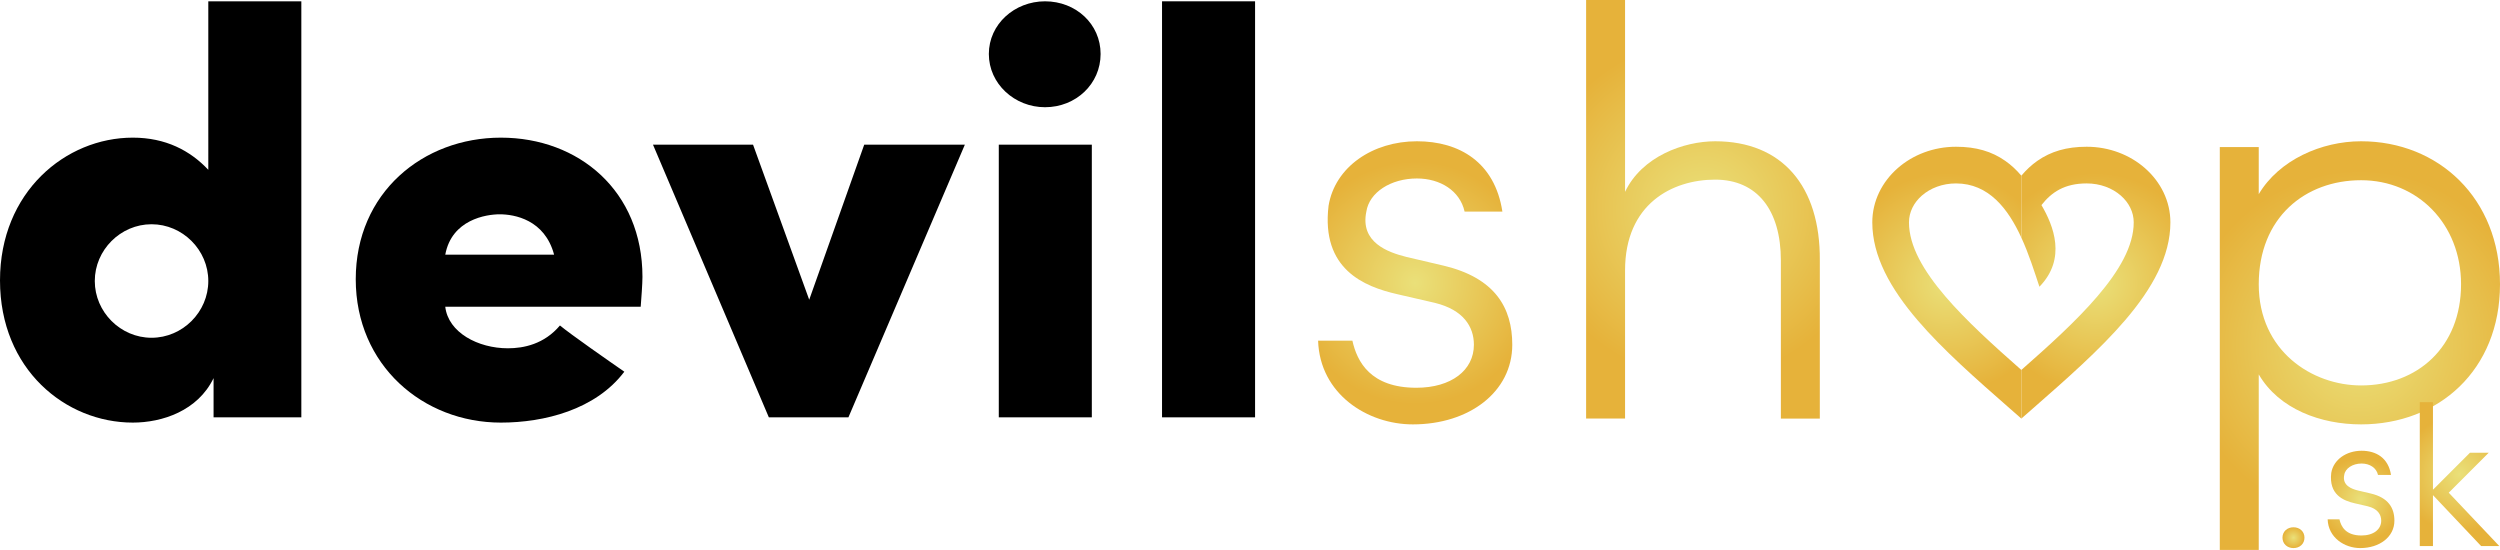 <?xml version="1.0" encoding="UTF-8" standalone="no"?>
<!-- Generator: Adobe Illustrator 17.0.0, SVG Export Plug-In . SVG Version: 6.00 Build 0)  -->

<svg
   xmlns:dc="http://purl.org/dc/elements/1.1/"
   xmlns:cc="http://creativecommons.org/ns#"
   xmlns:rdf="http://www.w3.org/1999/02/22-rdf-syntax-ns#"
   xmlns:svg="http://www.w3.org/2000/svg"
   xmlns="http://www.w3.org/2000/svg"
   xmlns:sodipodi="http://sodipodi.sourceforge.net/DTD/sodipodi-0.dtd"
   xmlns:inkscape="http://www.inkscape.org/namespaces/inkscape"
   version="1.1"
   id="Vrstva_1"
   x="0px"
   y="0px"
   width="848.99"
   height="186.761"
   viewBox="0 0 848.99 186.761"
   enable-background="new 0 0 850.39 425.2"
   xml:space="preserve"
   sodipodi:docname="devilshop_logo.svg"
   inkscape:version="0.92.4 (5da689c313, 2019-01-14)"><defs
   id="defs172">
	
	
	
	
</defs><sodipodi:namedview
   pagecolor="#ffffff"
   bordercolor="#666666"
   borderopacity="1"
   objecttolerance="10"
   gridtolerance="10"
   guidetolerance="10"
   inkscape:pageopacity="0"
   inkscape:pageshadow="2"
   inkscape:window-width="1920"
   inkscape:window-height="1001"
   id="namedview170"
   showgrid="false"
   fit-margin-top="0"
   fit-margin-left="0"
   fit-margin-right="0"
   fit-margin-bottom="0"
   inkscape:zoom="1.1957097"
   inkscape:cx="441.52181"
   inkscape:cy="95.383136"
   inkscape:window-x="-9"
   inkscape:window-y="845"
   inkscape:window-maximized="1"
   inkscape:current-layer="Vrstva_1" />
<g
   id="g236"
   transform="translate(-1.399,-129.672)"><g
     id="g103">
		<path
   d="m 72.138,130.118 h 31.594 v 141.28 H 73.926 v -13.314 c -5.365,11.128 -17.486,15.102 -27.421,15.102 -22.851,0 -45.106,-18.081 -45.106,-48.285 0,-30.005 22.255,-48.484 45.106,-48.484 11.128,0 19.474,4.372 25.633,10.929 z M 52.863,244.374 c 10.531,0 19.275,-8.743 19.275,-19.275 0,-10.532 -8.743,-19.275 -19.275,-19.275 -10.532,0 -19.275,8.743 -19.275,19.275 0,10.532 8.744,19.275 19.275,19.275 z"
   id="path93"
   inkscape:connector-curvature="0" />
		<path
   d="M 218.979,233.843 H 152.61 c 0.993,8.743 11.128,14.107 21.262,14.107 5.365,0 12.319,-1.39 17.685,-7.749 3.577,2.979 16.692,12.121 21.858,15.697 -9.737,12.916 -27.223,17.288 -41.927,17.288 -26.428,0 -49.279,-19.474 -49.279,-48.683 0,-29.408 22.851,-48.086 49.279,-48.086 26.428,0 48.087,18.081 48.087,47.293 -10e-4,2.382 -0.398,7.549 -0.596,10.133 z M 189.57,216.158 c -3.179,-11.922 -13.512,-13.71 -18.479,-13.71 -4.571,0 -16.294,1.788 -18.48,13.71 z"
   id="path95"
   inkscape:connector-curvature="0" />
		<path
   d="M 262.494,271.398 223.15,178.801 h 33.979 l 19.076,52.658 18.679,-52.658 h 34.177 l -39.542,92.597 z"
   id="path97"
   inkscape:connector-curvature="0" />
		<path
   d="m 356.282,130.118 c 10.531,0 18.877,7.75 18.877,17.883 0,10.135 -8.346,18.082 -18.877,18.082 -10.332,0 -19.076,-7.948 -19.076,-18.082 0,-10.133 8.744,-17.883 19.076,-17.883 z m -15.698,48.683 h 31.594 v 92.597 h -31.594 z"
   id="path99"
   inkscape:connector-curvature="0" />
		<path
   d="m 396.022,130.118 h 31.594 v 141.28 h -31.594 z"
   id="path101"
   inkscape:connector-curvature="0" />
	</g><g
     id="g126">
		<radialGradient
   id="SVGID_1_"
   cx="481.991"
   cy="225.719"
   r="41.218"
   gradientUnits="userSpaceOnUse">
			<stop
   offset="0"
   style="stop-color:#EAE079"
   id="stop105" />
			<stop
   offset="1"
   style="stop-color:#E6B23A"
   id="stop107" />
		</radialGradient>
		<path
   d="m 460.669,245.362 c 1.58,7.107 6.12,15.991 21.717,15.991 11.844,0 19.544,-5.923 19.544,-14.61 0,-6.12 -3.553,-11.844 -13.227,-14.215 l -12.833,-2.961 c -11.253,-2.567 -25.862,-8.488 -23.295,-30.009 2.171,-13.226 15.004,-21.911 30.008,-21.911 14.411,0 26.454,7.107 29.022,23.886 h -12.832 c -1.58,-7.107 -8.292,-11.252 -16.19,-11.252 -8.885,0 -16.189,4.737 -17.176,11.252 -2.172,10.463 7.305,13.819 13.623,15.399 l 12.636,2.961 c 17.372,4.147 23.295,14.215 23.295,26.85 0,15.991 -14.608,27.049 -33.758,27.049 -15.4,0 -31.589,-10.267 -32.181,-28.429 h 11.647 z"
   id="path110"
   style="fill:url(#SVGID_1_)"
   inkscape:connector-curvature="0" />
		<radialGradient
   id="SVGID_2_"
   cx="579.72"
   cy="200.744"
   r="57.559"
   gradientUnits="userSpaceOnUse">
			<stop
   offset="0"
   style="stop-color:#EAE079"
   id="stop112" />
			<stop
   offset="1"
   style="stop-color:#E6B23A"
   id="stop114" />
		</radialGradient>
		<path
   d="M 553.264,271.816 H 540.037 V 129.672 h 13.227 v 65.149 c 5.726,-12.042 19.939,-17.174 30.601,-17.174 22.703,0 35.734,15.199 35.537,40.469 v 53.7 h -13.227 v -53.7 c 0,-17.175 -8.095,-27.442 -22.31,-27.442 -14.61,0 -30.601,8.292 -30.601,30.798 z"
   id="path117"
   style="fill:url(#SVGID_2_)"
   inkscape:connector-curvature="0" />
		<radialGradient
   id="SVGID_3_"
   cx="802.811"
   cy="247.041"
   r="59.494"
   gradientUnits="userSpaceOnUse">
			<stop
   offset="0"
   style="stop-color:#EAE079"
   id="stop119" />
			<stop
   offset="1"
   style="stop-color:#E6B23A"
   id="stop121" />
		</radialGradient>
		<path
   d="m 755.232,179.62 h 13.227 v 15.99 c 6.911,-11.647 21.322,-17.963 34.746,-17.963 26.258,0 47.184,19.346 47.184,48.564 0,29.218 -20.927,47.58 -47.184,47.58 -13.621,0 -27.835,-5.134 -34.746,-16.979 v 59.621 h -13.227 z m 47.974,11.254 c -18.952,0 -34.746,12.635 -34.746,35.338 0,22.703 18.163,34.353 34.746,34.353 19.15,0 33.957,-13.031 33.957,-34.353 0,-20.532 -14.807,-35.338 -33.957,-35.338 z"
   id="path124"
   style="fill:url(#SVGID_3_)"
   inkscape:connector-curvature="0" />
	</g></g><g
   id="g142"
   transform="translate(-1.399,-129.672)">
		<radialGradient
   gradientUnits="userSpaceOnUse"
   r="37.221"
   cy="225.662"
   cx="713.148"
   id="SVGID_4_">
			<stop
   id="stop128"
   style="stop-color:#EAE079"
   offset="0" />
			<stop
   id="stop130"
   style="stop-color:#E6B23A"
   offset="1" />
		</radialGradient>
		<path
   inkscape:connector-curvature="0"
   style="fill:url(#SVGID_4_)"
   id="path133"
   d="m 687.841,189.327 c 1.658,-1.954 3.443,-3.627 5.436,-5.029 4.578,-3.192 9.874,-4.792 16.757,-4.792 7.664,0 14.669,2.777 19.776,7.256 5.342,4.684 8.646,11.197 8.646,18.429 0,11.437 -6.15,22.443 -15.377,33.228 -8.588,10.04 -19.875,19.935 -31.153,29.821 l -4.085,3.578 v -16.512 c 9.508,-8.367 18.753,-16.725 25.794,-24.963 7.421,-8.671 12.367,-17.131 12.367,-25.152 0,-3.507 -1.671,-6.725 -4.365,-9.085 -2.914,-2.558 -7.019,-4.143 -11.604,-4.143 -7.538,0 -11.935,2.981 -15.364,7.361 4.057,6.922 8.63,18.153 -0.69,27.725 -1.662,-5.012 -3.555,-11.042 -6.139,-16.677 v -21.045 z" />
		<radialGradient
   gradientUnits="userSpaceOnUse"
   r="37.223"
   cy="225.664"
   cx="662.532"
   id="SVGID_5_">
			<stop
   id="stop135"
   style="stop-color:#EAE079"
   offset="0" />
			<stop
   id="stop137"
   style="stop-color:#E6B23A"
   offset="1" />
		</radialGradient>
		<path
   inkscape:connector-curvature="0"
   style="fill:url(#SVGID_5_)"
   id="path140"
   d="m 687.837,189.332 0.004,-0.005 v 21.046 c -4.493,-9.8 -11.08,-18.409 -22.195,-18.409 -4.583,0 -8.687,1.585 -11.604,4.143 -2.694,2.36 -4.362,5.578 -4.362,9.085 0,8.021 4.943,16.481 12.364,25.152 7.045,8.239 16.286,16.595 25.793,24.966 l 0.004,-0.003 v 16.512 l -0.004,0.003 -4.086,-3.581 c -11.275,-9.886 -22.559,-19.781 -31.147,-29.821 -9.23,-10.786 -15.38,-21.792 -15.38,-33.228 0,-7.233 3.307,-13.745 8.644,-18.429 5.109,-4.479 12.112,-7.256 19.779,-7.256 6.885,0 12.176,1.6 16.731,4.792 2.017,1.401 3.802,3.077 5.459,5.033 z" />
	</g><g
   id="g165"
   transform="translate(-1.399,-129.672)">
		<radialGradient
   gradientUnits="userSpaceOnUse"
   r="3.632"
   cy="312.265"
   cx="780.253"
   id="SVGID_6_">
			<stop
   id="stop144"
   style="stop-color:#EAE079"
   offset="0" />
			<stop
   id="stop146"
   style="stop-color:#E6B23A"
   offset="1" />
		</radialGradient>
		<path
   inkscape:connector-curvature="0"
   style="fill:url(#SVGID_6_)"
   id="path149"
   d="m 780.253,308.735 c 2.105,0 3.732,1.426 3.732,3.531 0,2.102 -1.627,3.528 -3.732,3.528 -2.102,0 -3.732,-1.426 -3.732,-3.528 0,-2.105 1.63,-3.531 3.732,-3.531 z" />
		<radialGradient
   gradientUnits="userSpaceOnUse"
   r="14.169"
   cy="299.269"
   cx="803.193"
   id="SVGID_7_">
			<stop
   id="stop151"
   style="stop-color:#EAE079"
   offset="0" />
			<stop
   id="stop153"
   style="stop-color:#E6B23A"
   offset="1" />
		</radialGradient>
		<path
   inkscape:connector-curvature="0"
   style="fill:url(#SVGID_7_)"
   id="path156"
   d="m 795.863,306.022 c 0.543,2.445 2.105,5.498 7.464,5.498 4.072,0 6.72,-2.037 6.72,-5.022 0,-2.105 -1.222,-4.072 -4.547,-4.887 l -4.411,-1.019 c -3.868,-0.88 -8.89,-2.917 -8.007,-10.313 0.747,-4.547 5.158,-7.535 10.313,-7.535 4.954,0 9.094,2.445 9.977,8.214 h -4.411 c -0.543,-2.445 -2.849,-3.871 -5.566,-3.871 -3.053,0 -5.563,1.63 -5.902,3.871 -0.747,3.596 2.51,4.748 4.683,5.291 l 4.343,1.019 c 5.97,1.426 8.007,4.886 8.007,9.23 0,5.498 -5.022,9.298 -11.604,9.298 -5.294,0 -10.86,-3.528 -11.063,-9.773 h 4.004 z" />
		<radialGradient
   gradientUnits="userSpaceOnUse"
   r="19.739"
   cy="290.685"
   cx="836.65"
   id="SVGID_8_">
			<stop
   id="stop158"
   style="stop-color:#EAE079"
   offset="0" />
			<stop
   id="stop160"
   style="stop-color:#E6B23A"
   offset="1" />
		</radialGradient>
		<path
   inkscape:connector-curvature="0"
   style="fill:url(#SVGID_8_)"
   id="path163"
   d="m 827.624,315.116 h -4.479 v -48.862 h 4.479 v 29.723 l 12.557,-12.554 h 6.378 l -13.573,13.573 17.169,18.12 h -6.174 l -16.357,-17.305 z" />
	</g>
</svg>